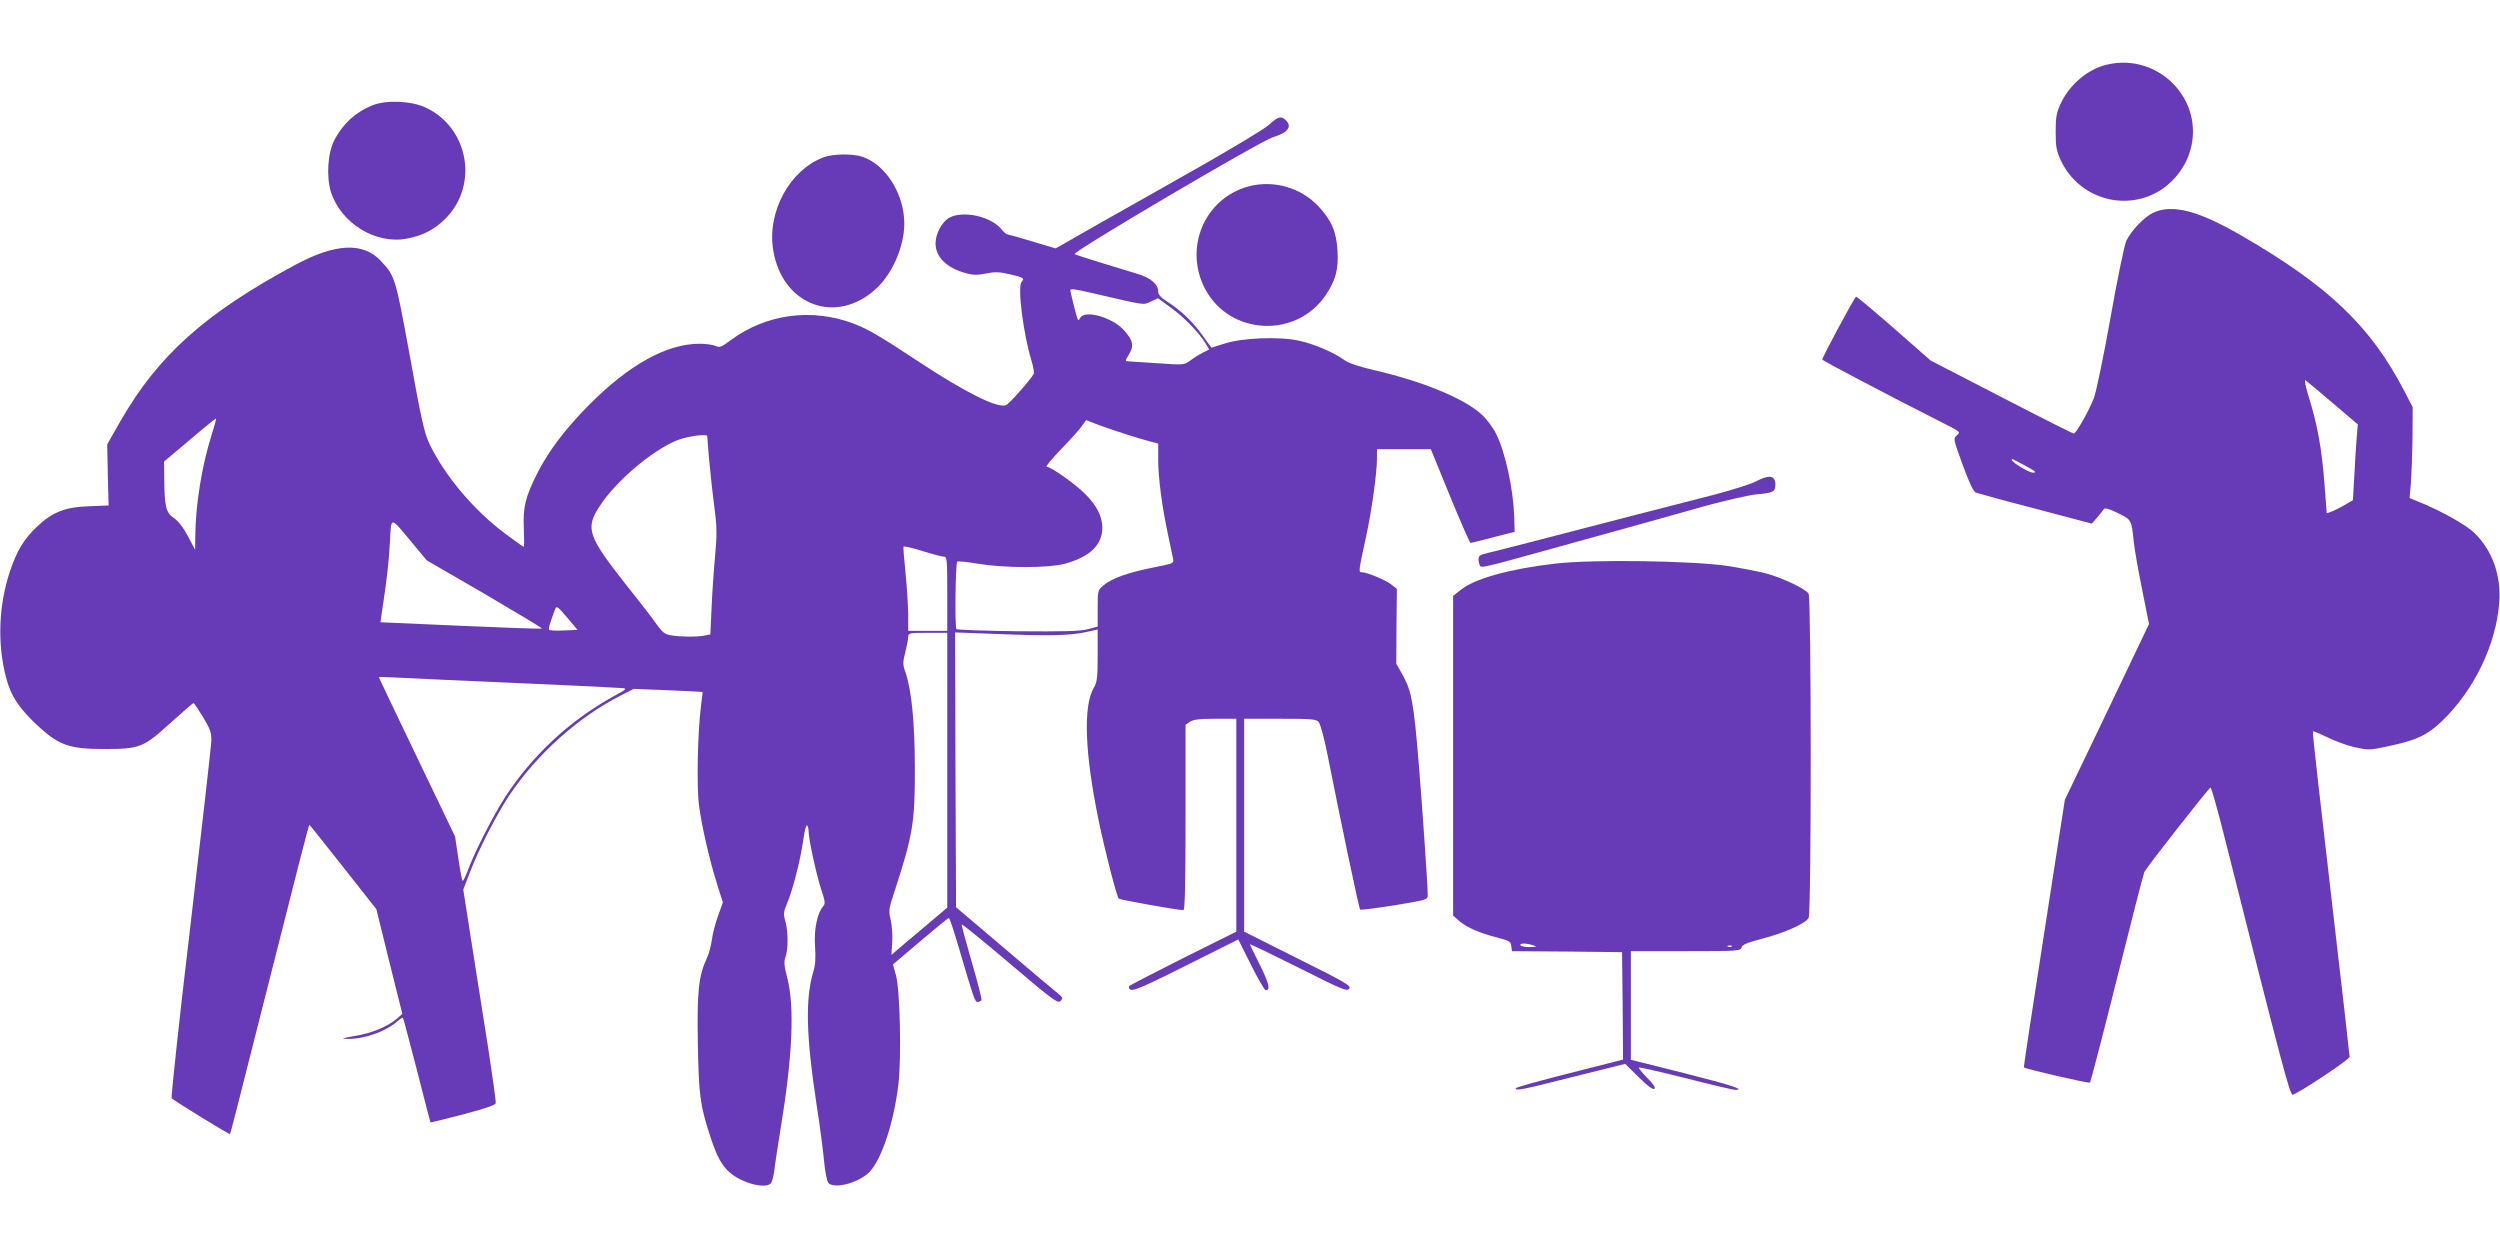 <?xml version="1.0" standalone="no"?>
<!DOCTYPE svg PUBLIC "-//W3C//DTD SVG 20010904//EN"
 "http://www.w3.org/TR/2001/REC-SVG-20010904/DTD/svg10.dtd">
<svg version="1.0" xmlns="http://www.w3.org/2000/svg"
 width="1280pt" height="640pt" viewBox="0 0 1280 640"
 preserveAspectRatio="xMidYMid meet">
<g transform="translate(0,640) scale(0.1,-0.1)"
fill="#673ab7" stroke="none">
<path d="M10787 6069 c-97 -23 -190 -101 -235 -197 -23 -49 -27 -70 -27 -147
0 -77 4 -98 27 -147 92 -197 337 -267 517 -147 68 46 123 119 145 198 75 259
-162 503 -427 440z"/>
<path d="M1907 5861 c-86 -35 -150 -93 -194 -176 -35 -66 -43 -188 -19 -267
51 -160 228 -270 388 -240 81 15 144 47 198 102 172 171 120 466 -100 569 -74
35 -202 40 -273 12z"/>
<path d="M6497 5761 c-23 -21 -184 -118 -357 -216 -173 -98 -409 -232 -525
-297 l-210 -120 -120 36 c-66 20 -124 36 -128 36 -5 0 -19 13 -32 29 -54 63
-192 94 -263 57 -38 -20 -72 -81 -72 -132 0 -71 58 -127 160 -154 34 -9 57 -9
100 0 45 9 67 8 119 -4 73 -17 78 -20 61 -41 -21 -25 10 -267 50 -397 10 -34
16 -66 13 -72 -21 -36 -128 -156 -143 -161 -46 -15 -207 66 -440 219 -210 139
-268 172 -342 200 -213 80 -447 48 -627 -86 -47 -35 -56 -39 -78 -29 -13 6
-50 11 -81 11 -168 0 -360 -106 -567 -314 -120 -122 -203 -230 -263 -347 -62
-122 -75 -176 -70 -285 2 -52 2 -94 0 -94 -3 0 -44 29 -93 66 -161 119 -312
298 -391 463 -25 53 -42 127 -99 445 -74 404 -76 412 -148 489 -90 98 -233 92
-439 -19 -462 -248 -703 -464 -897 -803 l-66 -116 3 -157 4 -156 -101 -4
c-120 -4 -185 -29 -264 -103 -68 -64 -104 -123 -140 -230 -58 -174 -65 -369
-21 -540 25 -99 68 -163 169 -256 104 -95 160 -114 331 -114 186 0 203 7 340
131 63 57 117 104 121 104 3 0 25 -33 49 -72 37 -62 43 -80 42 -123 -1 -27
-49 -448 -106 -935 -58 -487 -101 -889 -97 -893 14 -14 295 -187 298 -183 4 3
14 45 198 771 141 558 205 809 209 812 1 1 78 -96 172 -215 l171 -217 66 -268
67 -268 -27 -24 c-48 -41 -129 -75 -215 -89 -70 -12 -76 -14 -38 -15 85 -2
197 38 257 92 13 11 25 19 26 16 2 -2 34 -123 72 -269 37 -146 68 -266 69
-267 1 -1 76 18 166 41 114 30 166 48 168 58 2 8 -16 134 -38 279 -23 145 -61
388 -85 539 l-43 275 33 87 c47 121 136 295 202 395 141 211 355 403 573 513
l65 33 175 -7 c96 -4 175 -8 177 -9 1 -1 -3 -34 -8 -72 -17 -133 -23 -406 -10
-509 14 -107 54 -283 96 -414 l26 -82 -24 -68 c-14 -37 -28 -92 -32 -122 -4
-30 -15 -74 -26 -96 -42 -90 -51 -172 -46 -439 5 -264 11 -311 63 -472 42
-131 77 -182 153 -221 68 -34 140 -43 159 -19 5 6 13 37 17 67 3 30 17 120 30
200 63 380 74 634 36 783 -16 60 -18 84 -10 105 15 39 15 129 1 182 -12 41
-11 50 8 95 28 66 67 216 82 319 6 47 15 83 20 80 4 -3 8 -16 8 -30 0 -40 40
-223 65 -299 20 -59 21 -72 10 -85 -31 -35 -48 -119 -42 -205 4 -58 2 -96 -9
-131 -41 -137 -37 -325 16 -674 17 -107 34 -239 39 -293 5 -54 15 -105 22
-113 25 -30 131 -8 196 42 68 51 138 252 163 464 16 139 8 484 -13 558 l-15
54 140 119 c77 65 142 119 146 119 4 0 26 -66 50 -148 80 -272 84 -282 97
-282 8 0 16 4 20 9 3 5 -20 94 -50 197 -30 103 -53 189 -51 191 2 3 114 -88
247 -201 219 -186 245 -205 259 -191 13 14 12 18 -15 40 -17 13 -140 117 -275
232 l-245 208 -3 704 -2 703 217 -8 c264 -11 376 -8 454 10 l59 13 0 -133 c0
-114 -3 -138 -20 -166 -55 -94 -46 -336 26 -683 31 -150 92 -387 102 -396 6
-6 303 -59 331 -59 8 0 11 140 11 474 l0 475 22 15 c17 12 49 16 130 16 l108
0 0 -545 0 -545 -275 -137 c-151 -76 -275 -140 -275 -143 1 -36 26 -27 288
104 l272 136 65 -130 c36 -72 70 -130 75 -130 26 0 18 35 -29 129 -28 55 -51
103 -51 106 0 3 111 -51 248 -119 224 -113 248 -123 260 -108 11 15 -16 31
-263 154 l-275 138 0 545 0 545 183 0 c163 0 186 -2 199 -17 8 -10 27 -79 42
-153 72 -363 164 -802 170 -807 3 -3 82 7 176 22 169 28 170 28 170 54 0 47
-30 481 -46 671 -25 306 -37 370 -78 446 l-37 66 1 191 2 192 -28 22 c-29 23
-125 63 -151 63 -18 0 -18 2 21 181 29 132 56 327 56 400 l0 49 138 0 138 0
98 -240 c54 -132 102 -240 105 -240 3 0 56 13 116 29 l110 28 -2 74 c-5 147
-46 335 -93 428 -15 31 -48 75 -73 98 -90 83 -301 170 -552 228 -78 18 -131
36 -153 52 -53 39 -154 82 -233 99 -101 22 -289 14 -379 -15 -36 -11 -66 -21
-67 -21 -1 0 -22 29 -47 64 -49 69 -113 130 -182 173 -30 19 -44 35 -44 50 0
38 -40 72 -110 92 -124 37 -305 93 -318 100 -16 9 954 581 1017 599 74 22 98
53 65 86 -24 24 -40 20 -87 -23z m-907 -861 c281 -65 261 -63 302 -44 l37 17
64 -47 c67 -47 148 -131 180 -185 l18 -30 -33 -17 c-18 -9 -47 -27 -64 -40
-31 -23 -34 -23 -165 -14 -74 5 -142 9 -152 10 -17 0 -17 2 3 35 27 44 22 72
-26 125 -59 65 -199 105 -223 63 -8 -15 -10 -16 -15 -3 -7 20 -36 136 -36 144
0 9 19 7 110 -14z m-4506 -725 c-50 -156 -83 -362 -84 -515 l-1 -75 -37 70
c-23 44 -50 78 -72 93 -40 27 -48 57 -49 203 l-1 86 132 111 c72 62 133 111
134 109 2 -2 -8 -39 -22 -82z m4686 0 c41 -13 94 -29 118 -35 l42 -11 0 -82
c0 -93 19 -238 50 -383 12 -55 23 -110 26 -124 5 -25 3 -25 -103 -46 -126 -25
-211 -55 -253 -91 -29 -24 -30 -27 -30 -118 l0 -93 -52 -14 c-40 -10 -126 -12
-358 -10 -168 2 -309 7 -313 11 -9 9 -5 336 4 345 3 4 51 -1 105 -10 136 -23
357 -23 444 -1 130 35 194 97 194 186 -1 59 -30 115 -91 175 -52 51 -172 136
-194 136 -7 0 23 37 67 83 44 45 93 99 108 119 l27 37 67 -26 c37 -13 101 -35
142 -48z m-2149 -7 c0 -2 4 -48 8 -103 5 -55 16 -163 26 -240 16 -124 17 -155
6 -275 -7 -74 -15 -194 -18 -267 l-6 -131 -30 -6 c-38 -8 -122 -7 -171 1 -31
5 -44 15 -70 51 -17 25 -85 114 -151 196 -206 261 -220 299 -145 414 81 126
266 284 395 337 48 20 151 35 156 23z m-1511 -547 l75 -90 297 -172 c163 -96
295 -175 293 -177 -2 -3 -189 4 -416 14 l-411 18 5 36 c28 184 37 262 43 368
8 142 -2 142 114 3z m2722 -71 c17 0 18 -14 18 -190 l0 -190 -100 0 -100 0 0
88 c-1 48 -7 143 -14 212 -7 69 -12 128 -10 131 2 4 45 -6 96 -22 51 -16 100
-29 110 -29z m-1945 -378 c-38 -2 -72 0 -75 3 -5 5 1 28 29 103 8 22 12 20 63
-40 l53 -63 -70 -3z m1963 -715 l0 -704 -117 -99 c-65 -54 -129 -109 -143
-121 l-26 -22 4 61 c3 33 -1 85 -7 115 -12 50 -11 60 18 146 95 291 106 358
105 632 0 236 -17 405 -49 496 -13 36 -13 48 0 99 8 32 15 67 15 79 0 20 5 21
100 21 l100 0 0 -703z m-2590 463 c402 -17 894 -40 925 -43 27 -2 24 -6 -45
-43 -224 -124 -414 -301 -553 -514 -60 -93 -151 -270 -188 -367 -13 -35 -26
-63 -30 -63 -3 0 -13 51 -22 113 l-17 114 -195 406 c-107 223 -195 407 -195
409 0 2 19 2 43 1 23 -1 148 -7 277 -13z"/>
<path d="M4218 5595 c-174 -64 -292 -280 -259 -477 47 -283 325 -385 529 -194
83 78 142 216 142 331 0 154 -98 307 -220 344 -50 15 -146 13 -192 -4z"/>
<path d="M6390 5445 c-225 -63 -330 -317 -219 -526 127 -237 468 -253 618 -28
50 75 65 131 59 226 -6 98 -31 156 -98 227 -91 97 -232 136 -360 101z"/>
<path d="M11025 5311 c-44 -20 -110 -88 -138 -143 -9 -18 -46 -195 -81 -393
-35 -198 -74 -385 -86 -415 -26 -66 -91 -180 -102 -180 -5 0 -172 84 -371 187
l-362 187 -187 164 c-103 90 -190 163 -195 163 -7 -1 -172 -308 -173 -322 0
-5 325 -176 607 -319 100 -50 102 -52 83 -68 -20 -17 -20 -18 29 -152 33 -91
55 -137 67 -142 11 -4 148 -42 307 -83 l287 -76 28 32 c15 18 30 37 34 43 5 7
29 0 72 -21 70 -35 69 -33 81 -148 3 -33 22 -141 42 -240 l36 -180 -215 -450
-216 -450 -106 -684 c-59 -376 -105 -684 -104 -686 15 -10 333 -83 339 -78 3
5 66 244 138 533 72 289 135 534 140 545 9 22 328 428 339 433 4 1 37 -116 73
-260 294 -1167 334 -1318 348 -1313 47 18 291 181 291 194 0 9 -43 386 -96
839 -53 452 -95 824 -92 827 2 3 36 -11 74 -30 38 -19 101 -42 141 -51 69 -15
77 -15 165 4 154 33 204 57 282 131 163 157 276 390 292 605 11 138 -35 268
-127 357 -44 43 -175 116 -293 163 l-39 16 7 78 c3 42 7 147 8 232 l1 155 -43
83 c-173 333 -388 538 -836 797 -220 127 -351 161 -449 116z m919 -975 l128
-109 -6 -71 c-3 -39 -9 -126 -12 -194 l-7 -123 -41 -24 c-22 -13 -53 -28 -67
-34 l-26 -9 -12 155 c-13 174 -37 304 -80 440 -16 51 -24 90 -17 86 6 -4 69
-56 140 -117z m-1574 -321 c51 -27 60 -35 39 -35 -21 0 -109 53 -109 66 0 7 4
5 70 -31z"/>
<path d="M8990 3935 c-25 -13 -116 -42 -202 -65 -299 -76 -463 -119 -953 -246
-93 -24 -191 -49 -217 -55 -39 -9 -48 -15 -48 -32 0 -12 4 -27 8 -34 7 -12 16
-10 412 100 91 25 248 69 350 97 102 28 275 77 385 108 110 30 232 58 270 61
83 7 95 13 95 51 0 46 -33 51 -100 15z"/>
<path d="M7960 3514 c-234 -27 -413 -78 -482 -135 l-38 -30 0 -819 0 -818 32
-28 c41 -34 103 -61 193 -84 62 -16 70 -20 73 -44 l3 -26 282 -2 282 -3 3
-275 2 -275 -275 -70 c-151 -38 -275 -73 -275 -77 0 -14 29 -9 296 59 l265 66
69 -68 c42 -42 72 -65 80 -60 8 5 -3 23 -36 56 -26 27 -46 51 -43 53 3 3 110
-22 239 -54 129 -33 243 -60 253 -60 56 0 -14 23 -258 85 l-275 69 0 278 0
278 281 0 c266 0 281 1 286 19 3 14 29 25 106 45 115 30 222 78 237 106 15 27
14 1633 0 1660 -13 24 -133 81 -217 104 -34 9 -122 26 -195 38 -178 27 -696
35 -888 12z m-110 -1954 c21 -7 19 -8 -17 -9 -23 -1 -45 4 -48 9 -7 12 29 12
65 0z m1017 -6 c-3 -3 -12 -4 -19 -1 -8 3 -5 6 6 6 11 1 17 -2 13 -5z"/>
</g>
</svg>
